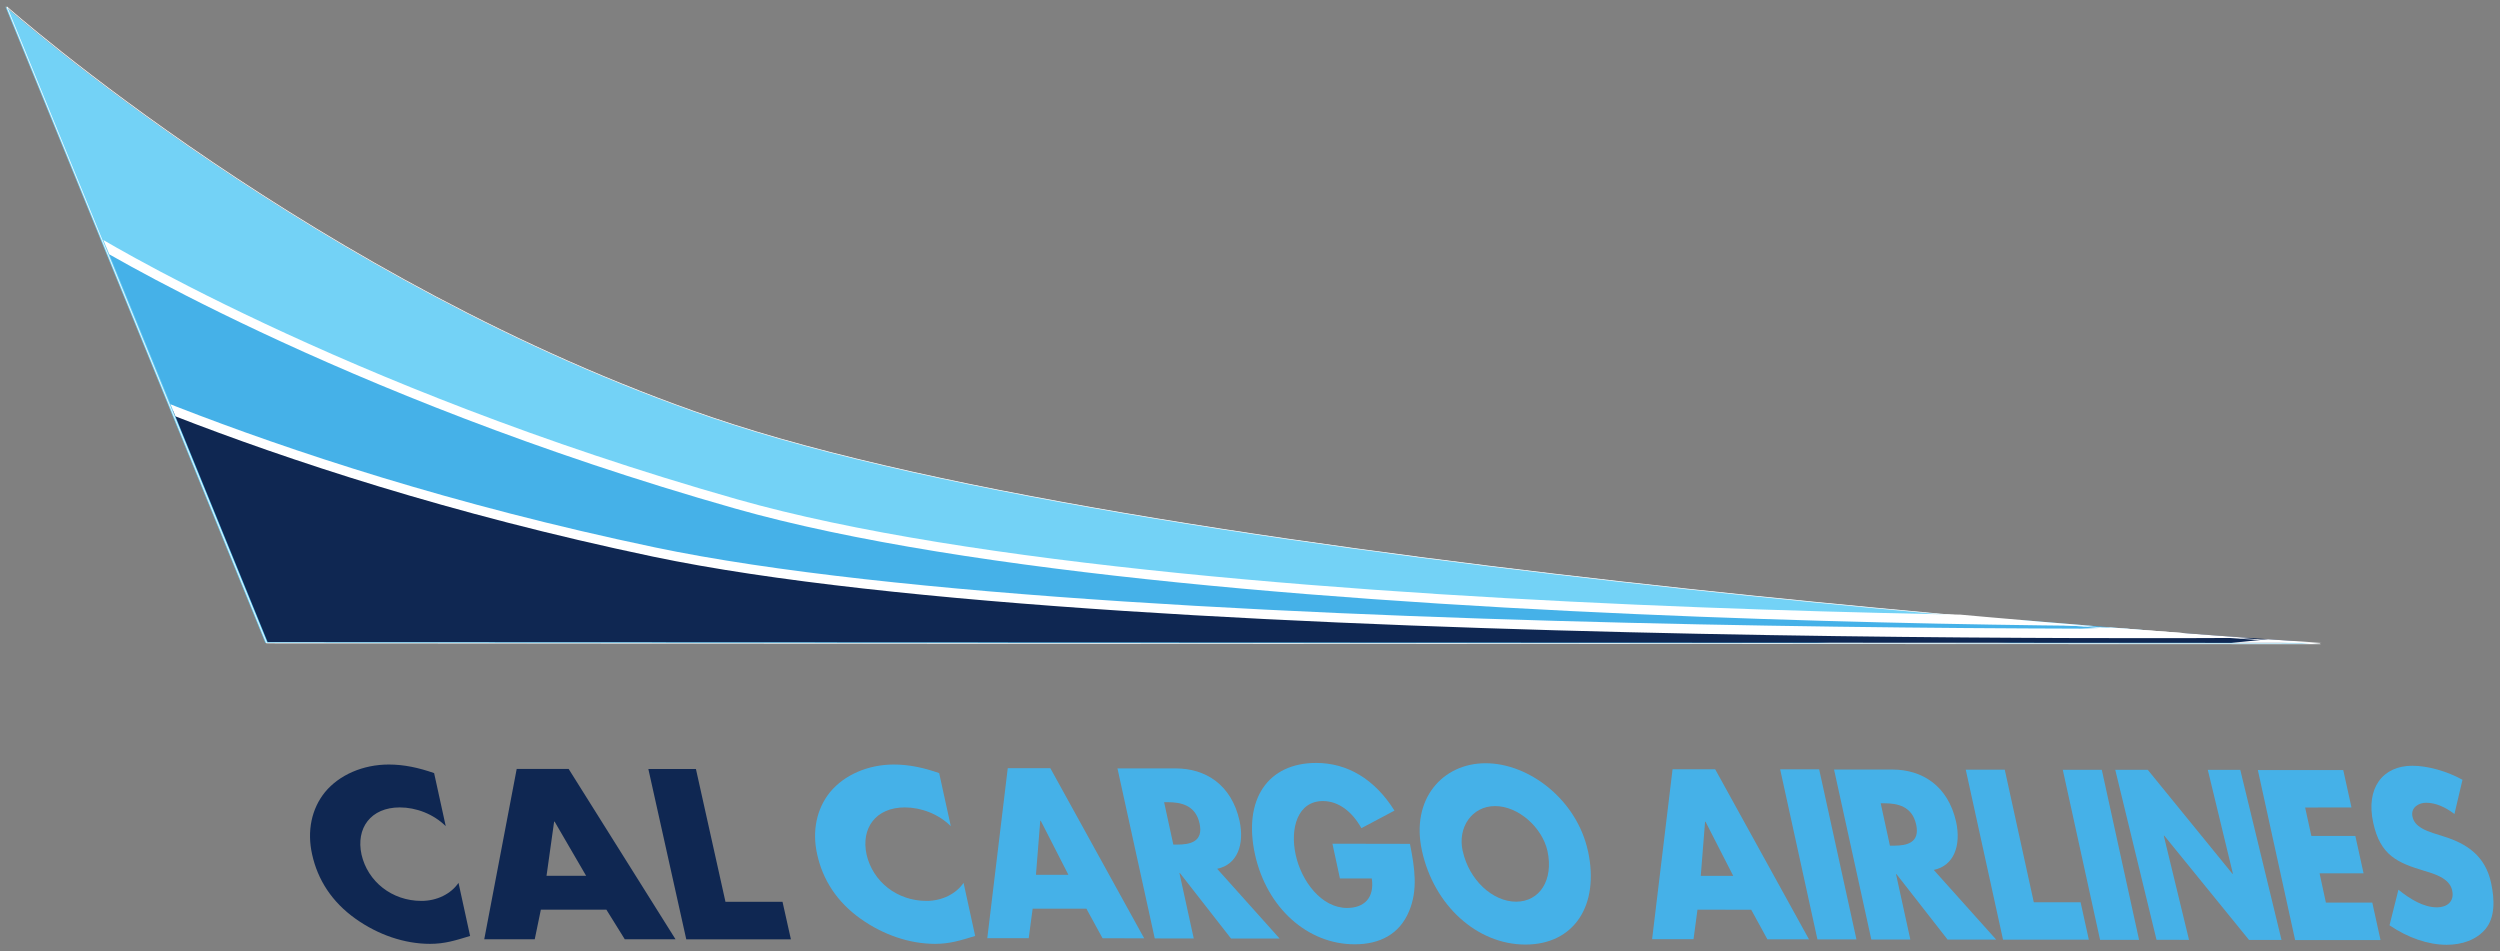 <?xml version="1.0" encoding="UTF-8" standalone="no"?>
<!-- Created with Inkscape (http://www.inkscape.org/) -->

<svg
   xmlns:dc="http://purl.org/dc/elements/1.1/"
   xmlns:cc="http://creativecommons.org/ns#"
   xmlns:rdf="http://www.w3.org/1999/02/22-rdf-syntax-ns#"
   xmlns:svg="http://www.w3.org/2000/svg"
   xmlns="http://www.w3.org/2000/svg"
   xmlns:sodipodi="http://sodipodi.sourceforge.net/DTD/sodipodi-0.dtd"
   xmlns:inkscape="http://www.inkscape.org/namespaces/inkscape"
   width="191.631"
   height="72.919"
   viewBox="0 0 50.702 19.293"
   version="1.1"
   id="svg39937"
   inkscape:version="0.92.0 r15299"
   sodipodi:docname="cal cargo air.svg">
  <rect x="0" y="0" width="50.702" height="19.293" fill="#808080" stroke="none"/>
  <defs
     id="defs39931">
    <clipPath
       id="clipPath38873"
       clipPathUnits="userSpaceOnUse">
      <path
         inkscape:connector-curvature="0"
         id="path38871"
         d="m 85.327,85.414 118.031,-0.046 c 0,0 -66.316,4.087 -92.466,13.017 v 0 c -22.598,7.718 -40.507,23.604 -40.507,23.604 v 0 z" />
    </clipPath>
    <clipPath
       id="clipPath38797"
       clipPathUnits="userSpaceOnUse">
      <path
         inkscape:connector-curvature="0"
         id="path38795"
         d="M 0,841.89 H 595.276 V 0 H 0 Z" />
    </clipPath>
    <clipPath
       id="clipPath38873-2"
       clipPathUnits="userSpaceOnUse">
      <path
         inkscape:connector-curvature="0"
         id="path38871-8"
         d="m 85.327,85.414 118.031,-0.046 c 0,0 -66.316,4.087 -92.466,13.017 v 0 c -22.598,7.718 -40.507,23.604 -40.507,23.604 v 0 z" />
    </clipPath>
    <clipPath
       id="clipPath38797-8"
       clipPathUnits="userSpaceOnUse">
      <path
         inkscape:connector-curvature="0"
         id="path38795-8"
         d="M 0,841.89 H 595.276 V 0 H 0 Z" />
    </clipPath>
  </defs>
  <sodipodi:namedview
     id="base"
     pagecolor="#ffffff"
     bordercolor="#666666"
     borderopacity="1.0"
     inkscape:pageopacity="0.0"
     inkscape:pageshadow="2"
     inkscape:zoom="4.7054368"
     inkscape:cx="95.315274"
     inkscape:cy="27.804574"
     inkscape:document-units="mm"
     inkscape:current-layer="layer1"
     showgrid="false"
     fit-margin-top="0"
     fit-margin-left="0"
     fit-margin-right="0"
     fit-margin-bottom="0"
     units="px"
     inkscape:window-width="1280"
     inkscape:window-height="744"
     inkscape:window-x="-4"
     inkscape:window-y="-4"
     inkscape:window-maximized="1" />
  <g
     inkscape:label="Layer 1"
     inkscape:groupmode="layer"
     id="layer1"
     transform="translate(-184.584,-316.473)">
    <g
       id="g40478"
       transform="translate(0.132,-0.132)">
      <g
         transform="matrix(0.353,0,0,-0.353,231.5,329.662)"
         id="g38863">
        <path
           inkscape:connector-curvature="0"
           id="path38865"
           style="fill:#73d2f6;fill-opacity:1;fill-rule:nonzero;stroke:none"
           d="m 0,0 -118.031,0.047 -14.942,36.575 c 0,0 17.909,-15.887 40.506,-23.604 C -66.316,4.087 0,0 0,0" />
      </g>
      <g
         transform="matrix(0.353,0,0,-0.353,159.76,359.778)"
         id="g38869"
         clip-path="url(#clipPath38873-2)">
        <g
           id="g38875"
           transform="translate(202.974,86.599)">
          <path
             d="m 0,0 -117.871,-6.131 -10.087,28.248 c 0,0 14.265,-8.844 37.235,-15.367 C -64.141,-0.8 0,0 0,0"
             style="fill:#45b1e8;fill-opacity:1;fill-rule:nonzero;stroke:none"
             id="path38877"
             inkscape:connector-curvature="0" />
        </g>
        <g
           id="g38879"
           transform="translate(202.974,86.599)">
          <path
             d="m 0,0 -117.871,-6.131 -10.087,28.248 c 0,0 14.265,-8.844 37.235,-15.367 C -64.141,-0.8 0,0 0,0 Z"
             style="fill:none;stroke:#ffffff;stroke-width:0.542;stroke-linecap:butt;stroke-linejoin:miter;stroke-miterlimit:3.864;stroke-dasharray:none;stroke-opacity:1"
             id="path38881"
             inkscape:connector-curvature="0" />
        </g>
        <g
           id="g38883"
           transform="translate(207.283,85.991)">
          <path
             d="m 0,0 -124.009,-12.138 -13.197,29.218 c 0,0 14.075,-7.576 37.444,-12.482 C -72.718,-1.079 0,0 0,0"
             style="fill:#0f2752;fill-opacity:1;fill-rule:nonzero;stroke:none"
             id="path38885"
             inkscape:connector-curvature="0" />
        </g>
        <g
           id="g38887"
           transform="translate(207.283,85.991)">
          <path
             d="m 0,0 -124.009,-12.138 -13.197,29.218 c 0,0 14.075,-7.576 37.444,-12.482 C -72.718,-1.079 0,0 0,0 Z"
             style="fill:none;stroke:#ffffff;stroke-width:0.542;stroke-linecap:butt;stroke-linejoin:miter;stroke-miterlimit:3.864;stroke-dasharray:none;stroke-opacity:1"
             id="path38889"
             inkscape:connector-curvature="0" />
        </g>
      </g>
      <path
         d="m 231.5,329.663 -41.639,-0.017 -5.271,-12.903 c 0,0 6.318,5.605 14.29,8.327 9.226,3.151 32.62,4.593 32.62,4.593 z"
         style="fill:none;stroke:#ffffff;stroke-width:0.014;stroke-linecap:butt;stroke-linejoin:miter;stroke-miterlimit:3.864;stroke-dasharray:none;stroke-opacity:1"
         id="path38901"
         inkscape:connector-curvature="0" />
      <path
         d="m 193.492,333.36 c -0.25,-0.247 -0.602,-0.38 -0.932,-0.38 -0.591,0 -0.893,0.422 -0.776,0.957 0.125,0.545 0.615,0.939 1.215,0.939 0.315,0 0.599,-0.142 0.752,-0.366 l 0.235,1.077 c -0.299,0.091 -0.513,0.16 -0.813,0.16 -0.517,0 -1.052,-0.183 -1.509,-0.508 -0.484,-0.344 -0.769,-0.793 -0.882,-1.306 -0.106,-0.472 -0.013,-0.925 0.262,-1.264 0.287,-0.348 0.77,-0.559 1.292,-0.559 0.31,0 0.606,0.064 0.92,0.174 z"
         style="fill:#0f2752;fill-opacity:1;fill-rule:nonzero;stroke:none;stroke-width:0.353"
         id="path38905"
         inkscape:connector-curvature="0" />
      <path
         d="m 195.7,333.268 h -0.01 l -0.154,1.099 h 0.803 z m -0.279,1.786 -0.124,0.6 h -1.024 l 0.658,-3.454 h 1.054 l 2.167,3.454 h -1.029 l -0.373,-0.6 z"
         style="fill:#0f2752;fill-opacity:1;fill-rule:nonzero;stroke:none;stroke-width:0.353"
         id="path38909"
         inkscape:connector-curvature="0" />
      <path
         d="m 199.165,334.894 h 1.157 l 0.17,0.761 h -2.122 l -0.769,-3.454 h 0.965 z"
         style="fill:#0f2752;fill-opacity:1;fill-rule:nonzero;stroke:none;stroke-width:0.353"
         id="path38913"
         inkscape:connector-curvature="0" />
      <path
         d="m 219.042,333.271 h -0.01 l -0.087,1.097 h 0.658 z m -0.164,1.783 -0.08,0.599 h -0.84 l 0.415,-3.447 h 0.864 l 1.903,3.45 -0.844,-0.001 -0.328,-0.6 z"
         style="fill:#45b1e8;fill-opacity:1;fill-rule:nonzero;stroke:none;stroke-width:0.353"
         id="path38917"
         inkscape:connector-curvature="0" />
      <path
         d="m 222.102,335.657 h -0.791 l -0.756,-3.449 h 0.791 z"
         style="fill:#45b1e8;fill-opacity:1;fill-rule:nonzero;stroke:none;stroke-width:0.353"
         id="path38921"
         inkscape:connector-curvature="0" />
      <path
         d="m 222.781,333.756 h 0.077 c 0.259,3.9e-4 0.538,-0.054 0.455,-0.429 -0.082,-0.375 -0.384,-0.43 -0.642,-0.431 h -0.077 z m 2.155,1.905 h -0.985 l -1.036,-1.327 h -0.01 l 0.29,1.326 h -0.791 l -0.756,-3.448 h 1.183 c 0.601,6.8e-4 1.129,0.326 1.293,1.063 0.102,0.475 -0.041,0.887 -0.454,0.973 z"
         style="fill:#45b1e8;fill-opacity:1;fill-rule:nonzero;stroke:none;stroke-width:0.353"
         id="path38925"
         inkscape:connector-curvature="0" />
      <path
         d="m 225.699,334.903 h 0.949 l 0.167,0.759 h -1.74 l -0.756,-3.448 h 0.791 z"
         style="fill:#45b1e8;fill-opacity:1;fill-rule:nonzero;stroke:none;stroke-width:0.353"
         id="path38929"
         inkscape:connector-curvature="0" />
      <path
         d="m 227.834,335.666 h -0.791 l -0.756,-3.449 h 0.791 z"
         style="fill:#45b1e8;fill-opacity:1;fill-rule:nonzero;stroke:none;stroke-width:0.353"
         id="path38933"
         inkscape:connector-curvature="0" />
      <path
         d="m 227.351,332.217 h 0.659 l 1.718,2.11 h 0.01 l -0.51,-2.109 0.659,6.8e-4 0.836,3.449 h -0.659 l -1.719,-2.115 h -0.01 l 0.512,2.113 -0.659,-6.8e-4 z"
         style="fill:#45b1e8;fill-opacity:1;fill-rule:nonzero;stroke:none;stroke-width:0.353"
         id="path38937"
         inkscape:connector-curvature="0" />
      <path
         d="m 231.202,332.982 0.126,0.576 h 0.892 l 0.167,0.759 h -0.892 l 0.128,0.594 h 0.941 l 0.167,0.759 h -1.732 l -0.756,-3.448 h 1.732 l 0.167,0.759 z"
         style="fill:#45b1e8;fill-opacity:1;fill-rule:nonzero;stroke:none;stroke-width:0.353"
         id="path38941"
         inkscape:connector-curvature="0" />
      <path
         d="m 234.23,333.114 c -0.178,-0.137 -0.381,-0.229 -0.574,-0.229 -0.145,-4e-4 -0.321,0.095 -0.276,0.287 0.044,0.201 0.273,0.279 0.421,0.33 l 0.218,0.069 c 0.454,0.143 0.836,0.385 0.955,0.943 0.074,0.343 0.079,0.695 -0.111,0.928 -0.188,0.229 -0.485,0.324 -0.792,0.324 -0.384,-4e-4 -0.791,-0.147 -1.158,-0.395 l 0.181,-0.722 c 0.244,0.197 0.511,0.357 0.782,0.358 0.185,3.9e-4 0.362,-0.104 0.307,-0.347 -0.054,-0.252 -0.384,-0.339 -0.565,-0.394 -0.534,-0.161 -0.893,-0.308 -1.035,-0.975 -0.154,-0.7 0.187,-1.157 0.796,-1.156 0.307,3.9e-4 0.705,0.111 1.014,0.285 z"
         style="fill:#45b1e8;fill-opacity:1;fill-rule:nonzero;stroke:none;stroke-width:0.353"
         id="path38945"
         inkscape:connector-curvature="0" />
      <path
         d="m 205.559,333.25 h -0.01 l -0.087,1.097 h 0.658 z m -0.164,1.783 -0.08,0.599 h -0.84 l 0.415,-3.447 h 0.864 l 1.903,3.45 -0.844,-10e-4 -0.328,-0.6 z"
         style="fill:#45b1e8;fill-opacity:1;fill-rule:nonzero;stroke:none;stroke-width:0.353"
         id="path38949"
         inkscape:connector-curvature="0" />
      <path
         d="m 208.248,333.734 h 0.077 c 0.259,3.9e-4 0.538,-0.054 0.455,-0.429 -0.082,-0.375 -0.384,-0.43 -0.642,-0.431 h -0.077 z m 2.155,1.905 h -0.985 l -1.036,-1.327 h -0.01 l 0.29,1.326 -0.791,-10e-4 -0.756,-3.448 h 1.183 c 0.601,6.8e-4 1.129,0.326 1.293,1.063 0.102,0.475 -0.041,0.887 -0.454,0.973 z"
         style="fill:#45b1e8;fill-opacity:1;fill-rule:nonzero;stroke:none;stroke-width:0.353"
         id="path38953"
         inkscape:connector-curvature="0" />
      <path
         d="m 213.047,333.719 c 0.1,0.503 0.161,0.933 -0.016,1.362 -0.194,0.471 -0.597,0.676 -1.106,0.675 -0.956,0 -1.782,-0.739 -2.021,-1.823 -0.244,-1.12 0.263,-1.856 1.244,-1.855 0.625,0.001 1.18,0.322 1.585,0.967 l -0.671,0.356 c -0.183,-0.33 -0.459,-0.549 -0.778,-0.55 -0.521,-6.9e-4 -0.67,0.562 -0.555,1.087 0.115,0.535 0.52,1.08 1.041,1.081 0.343,6.8e-4 0.562,-0.2 0.503,-0.598 h -0.646 l -0.152,-0.705 z"
         style="fill:#45b1e8;fill-opacity:1;fill-rule:nonzero;stroke:none;stroke-width:0.353"
         id="path38957"
         inkscape:connector-curvature="0" />
      <path
         d="m 214.117,333.862 c 0.128,0.594 0.611,1.03 1.083,1.03 0.472,6.8e-4 0.764,-0.433 0.636,-1.028 -0.106,-0.476 -0.588,-0.91 -1.061,-0.911 -0.472,-6.9e-4 -0.764,0.433 -0.659,0.909 m 2.541,-6.9e-4 c 0.243,1.116 -0.291,1.901 -1.268,1.9 -0.977,0 -1.856,-0.789 -2.099,-1.905 -0.229,-1.043 0.417,-1.774 1.293,-1.772 0.876,0 1.845,0.735 2.073,1.777"
         style="fill:#45b1e8;fill-opacity:1;fill-rule:nonzero;stroke:none;stroke-width:0.353"
         id="path38961"
         inkscape:connector-curvature="0" />
      <path
         d="m 203.735,333.36 c -0.25,-0.247 -0.602,-0.38 -0.932,-0.38 -0.591,0 -0.893,0.422 -0.776,0.957 0.125,0.545 0.615,0.939 1.215,0.939 0.315,0 0.599,-0.142 0.752,-0.366 l 0.235,1.077 c -0.299,0.091 -0.513,0.16 -0.813,0.16 -0.517,0 -1.052,-0.183 -1.509,-0.508 -0.484,-0.344 -0.769,-0.793 -0.882,-1.306 -0.106,-0.472 -0.013,-0.925 0.262,-1.264 0.287,-0.348 0.77,-0.559 1.292,-0.559 0.31,0 0.606,0.064 0.92,0.174 z"
         style="fill:#45b1e8;fill-opacity:1;fill-rule:nonzero;stroke:none;stroke-width:0.353"
         id="path38965"
         inkscape:connector-curvature="0" />
    </g>
  </g>
</svg>
